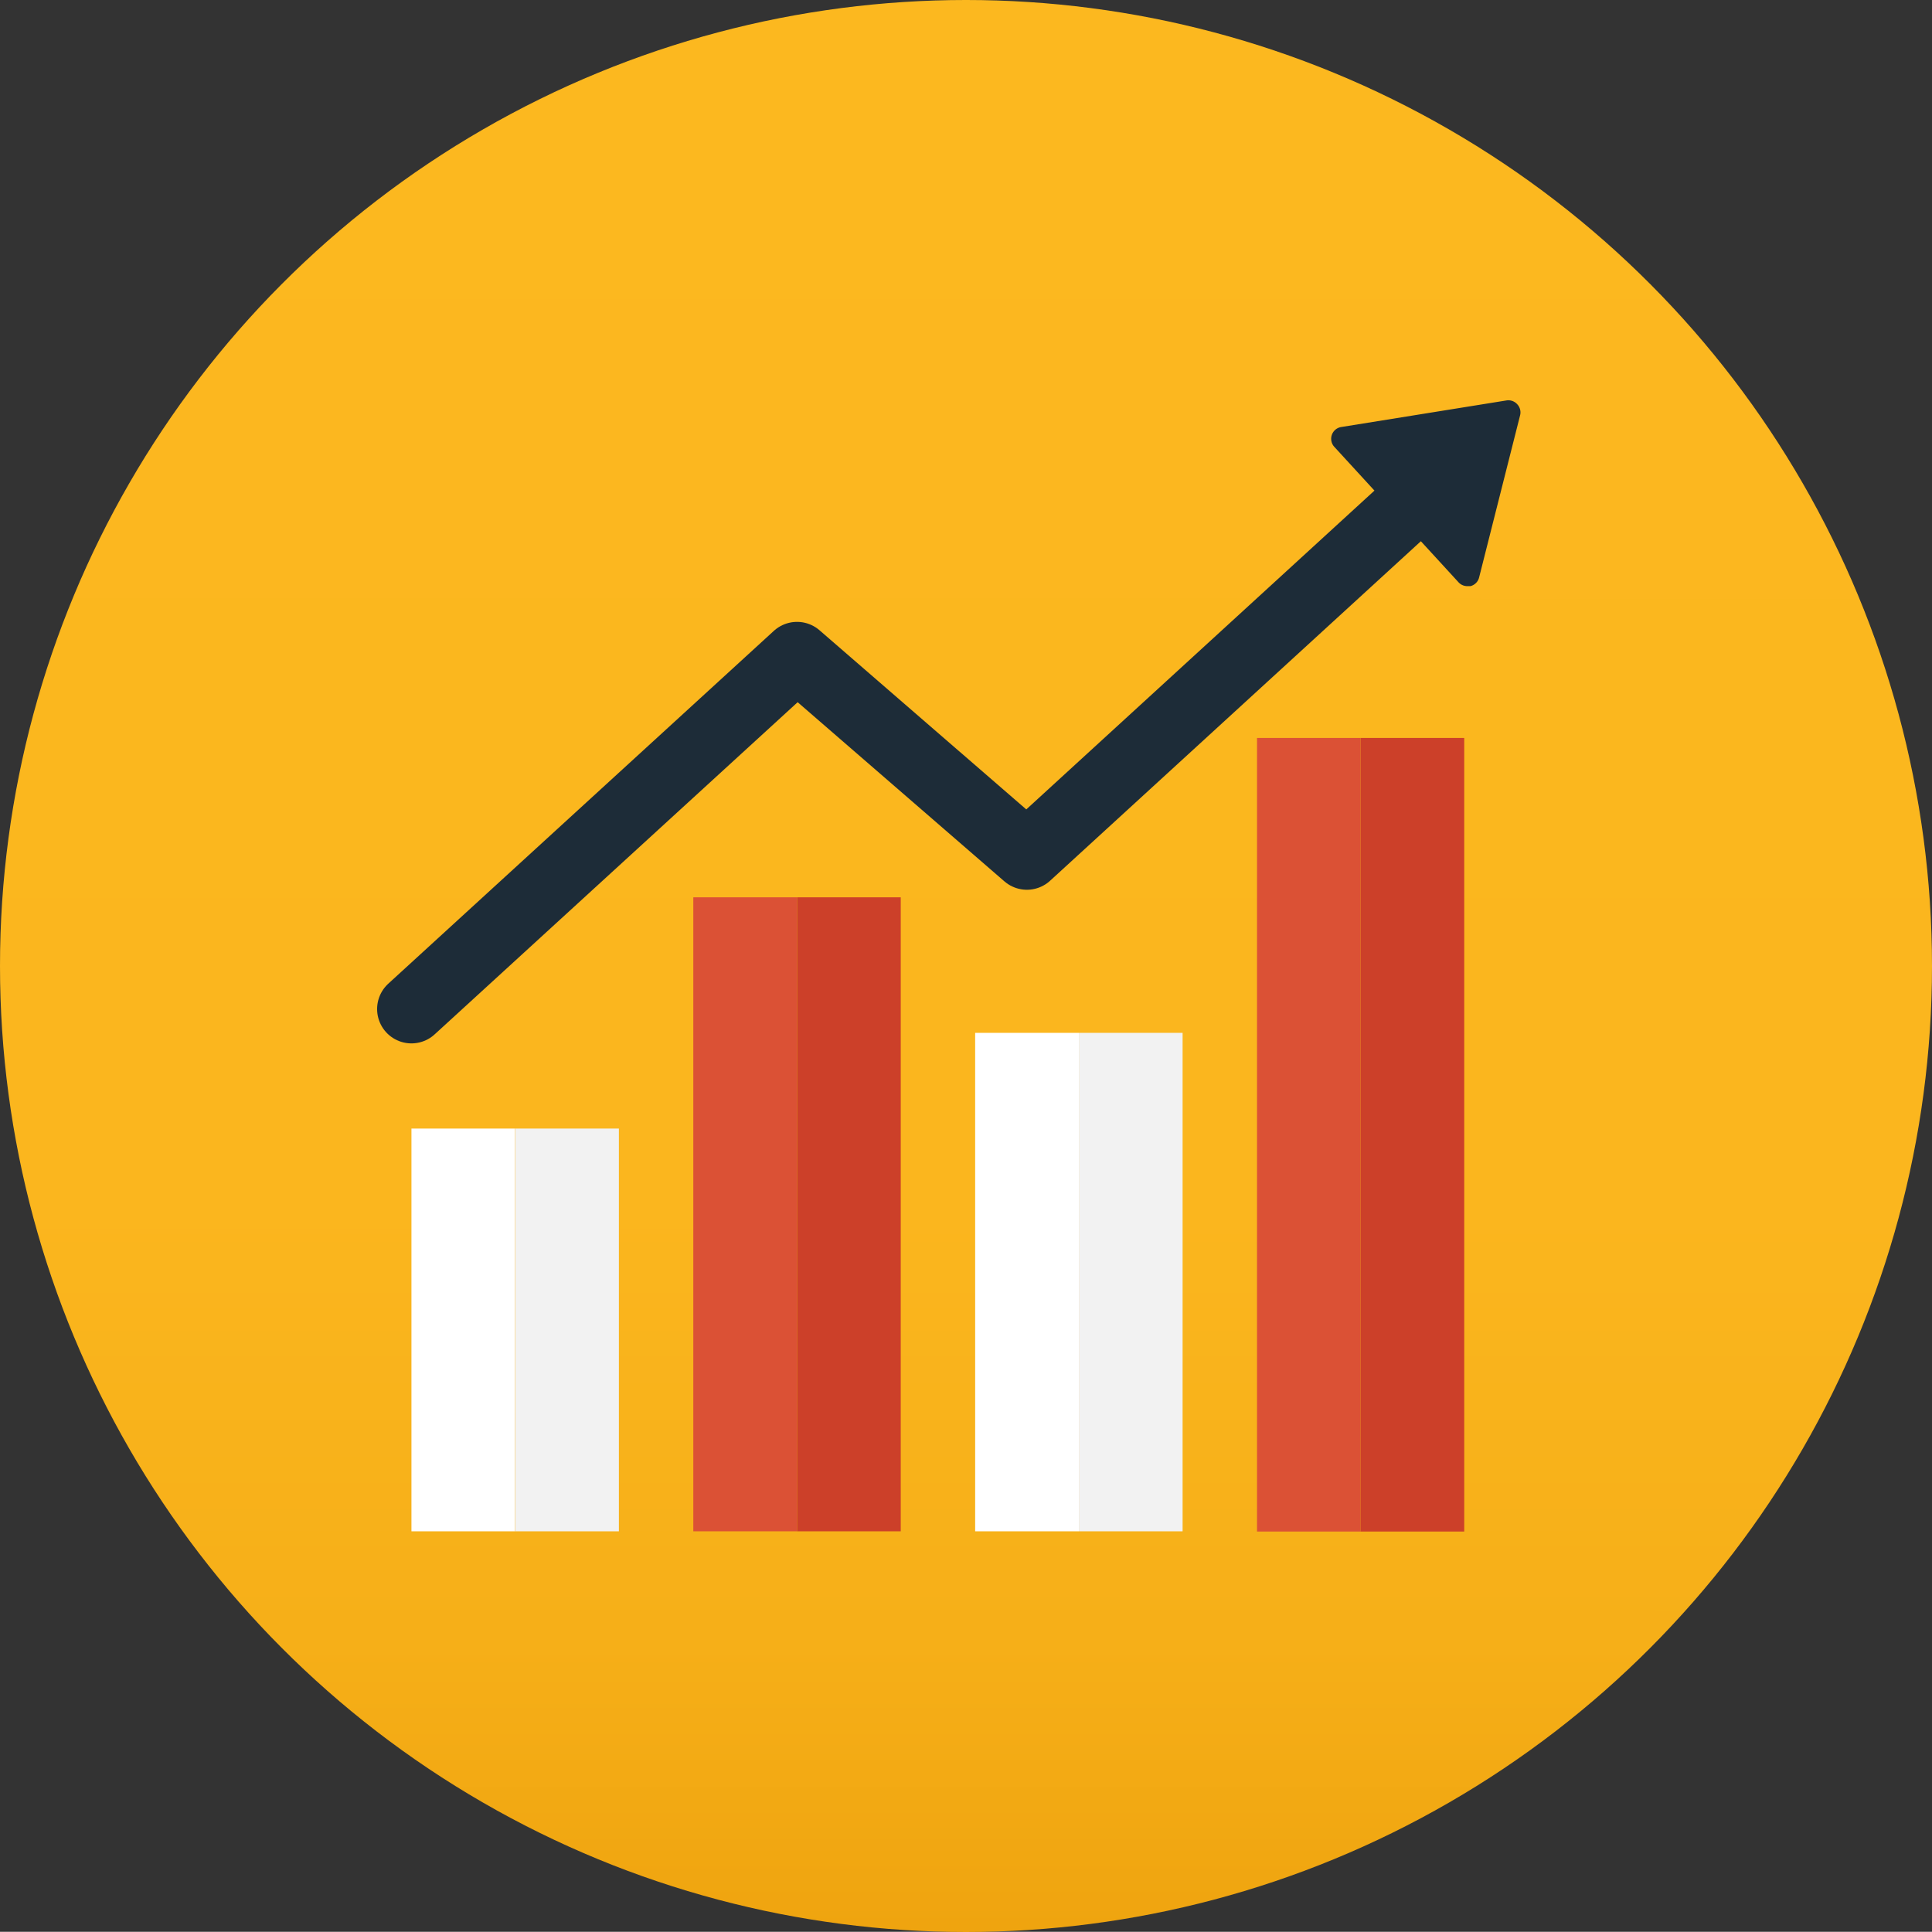 <svg xmlns="http://www.w3.org/2000/svg" xmlns:xlink="http://www.w3.org/1999/xlink" viewBox="0 0 84.38 84.37"><rect x="0" y="0" width="84.38" height="84.37" fill="#333333" stroke="none"/><defs><style>.a{fill:url(#a);}.b{fill:none;stroke:#1d2c38;stroke-linecap:round;stroke-linejoin:round;stroke-width:3px;}.c{fill:#1d2c38;}.d{fill:#fff;}.e{fill:url(#b);}.f{fill:#f2f2f2;}.g{fill:#db5135;}.h{fill:url(#c);}.i{fill:#cc4029;}.j{fill:url(#d);}.k{fill:url(#e);}</style><linearGradient id="a" x1="8791.53" y1="8412.86" x2="8851.2" y2="8353.2" gradientTransform="translate(-12123.04 352.14) rotate(-45)" gradientUnits="userSpaceOnUse"><stop offset="0" stop-color="#efa40f"/><stop offset="0.15" stop-color="#f6af18"/><stop offset="0.38" stop-color="#fbb61e"/><stop offset="1" stop-color="#fcb81f"/></linearGradient><linearGradient id="b" x1="16.97" y1="65.88" x2="30.3" y2="52.56" gradientTransform="matrix(1, 0, 0, 1, 0, 0)" xlink:href="#a"/><linearGradient id="c" x1="26.76" y1="63.36" x2="45.13" y2="44.98" gradientTransform="matrix(1, 0, 0, 1, 0, 0)" xlink:href="#a"/><linearGradient id="d" x1="40.54" y1="64.84" x2="55.96" y2="49.42" gradientTransform="matrix(1, 0, 0, 1, 0, 0)" xlink:href="#a"/><linearGradient id="e" x1="49.63" y1="61.62" x2="71.49" y2="39.76" gradientTransform="matrix(1, 0, 0, 1, 0, 0)" xlink:href="#a"/></defs><title>ROI-icon-5</title><circle class="a" cx="42.19" cy="42.19" r="42.19"/><polyline class="b" points="17.97 44.07 34.81 28.66 44.85 37.36 61.69 21.94"/><path class="c" d="M4748.72,2974.18a0.52,0.52,0,0,0-.47-0.16l-7.21,1.16a0.52,0.52,0,0,0-.3.87l5.42,5.91a0.52,0.52,0,0,0,.39.17l0.13,0a0.52,0.52,0,0,0,.38-0.38l1.79-7.08A0.52,0.52,0,0,0,4748.72,2974.18Z" transform="translate(-4682.46 -2956.53)"/><rect class="d" x="17.97" y="49.29" width="4.53" height="17.59"/><rect class="e" x="22.5" y="49.29" width="4.53" height="17.59"/><rect class="f" x="22.5" y="49.29" width="4.53" height="17.59"/><rect class="g" x="30.28" y="39.19" width="4.53" height="27.69"/><rect class="h" x="34.81" y="39.19" width="4.53" height="27.69"/><rect class="i" x="34.81" y="39.19" width="4.53" height="27.69"/><rect class="d" x="42.59" y="45.11" width="4.53" height="21.77"/><rect class="j" x="47.12" y="45.11" width="4.53" height="21.77"/><rect class="f" x="47.12" y="45.11" width="4.53" height="21.77"/><rect class="g" x="54.9" y="32.23" width="4.53" height="34.66"/><rect class="k" x="59.42" y="32.23" width="4.53" height="34.66"/><rect class="i" x="59.42" y="32.23" width="4.53" height="34.66"/></svg>